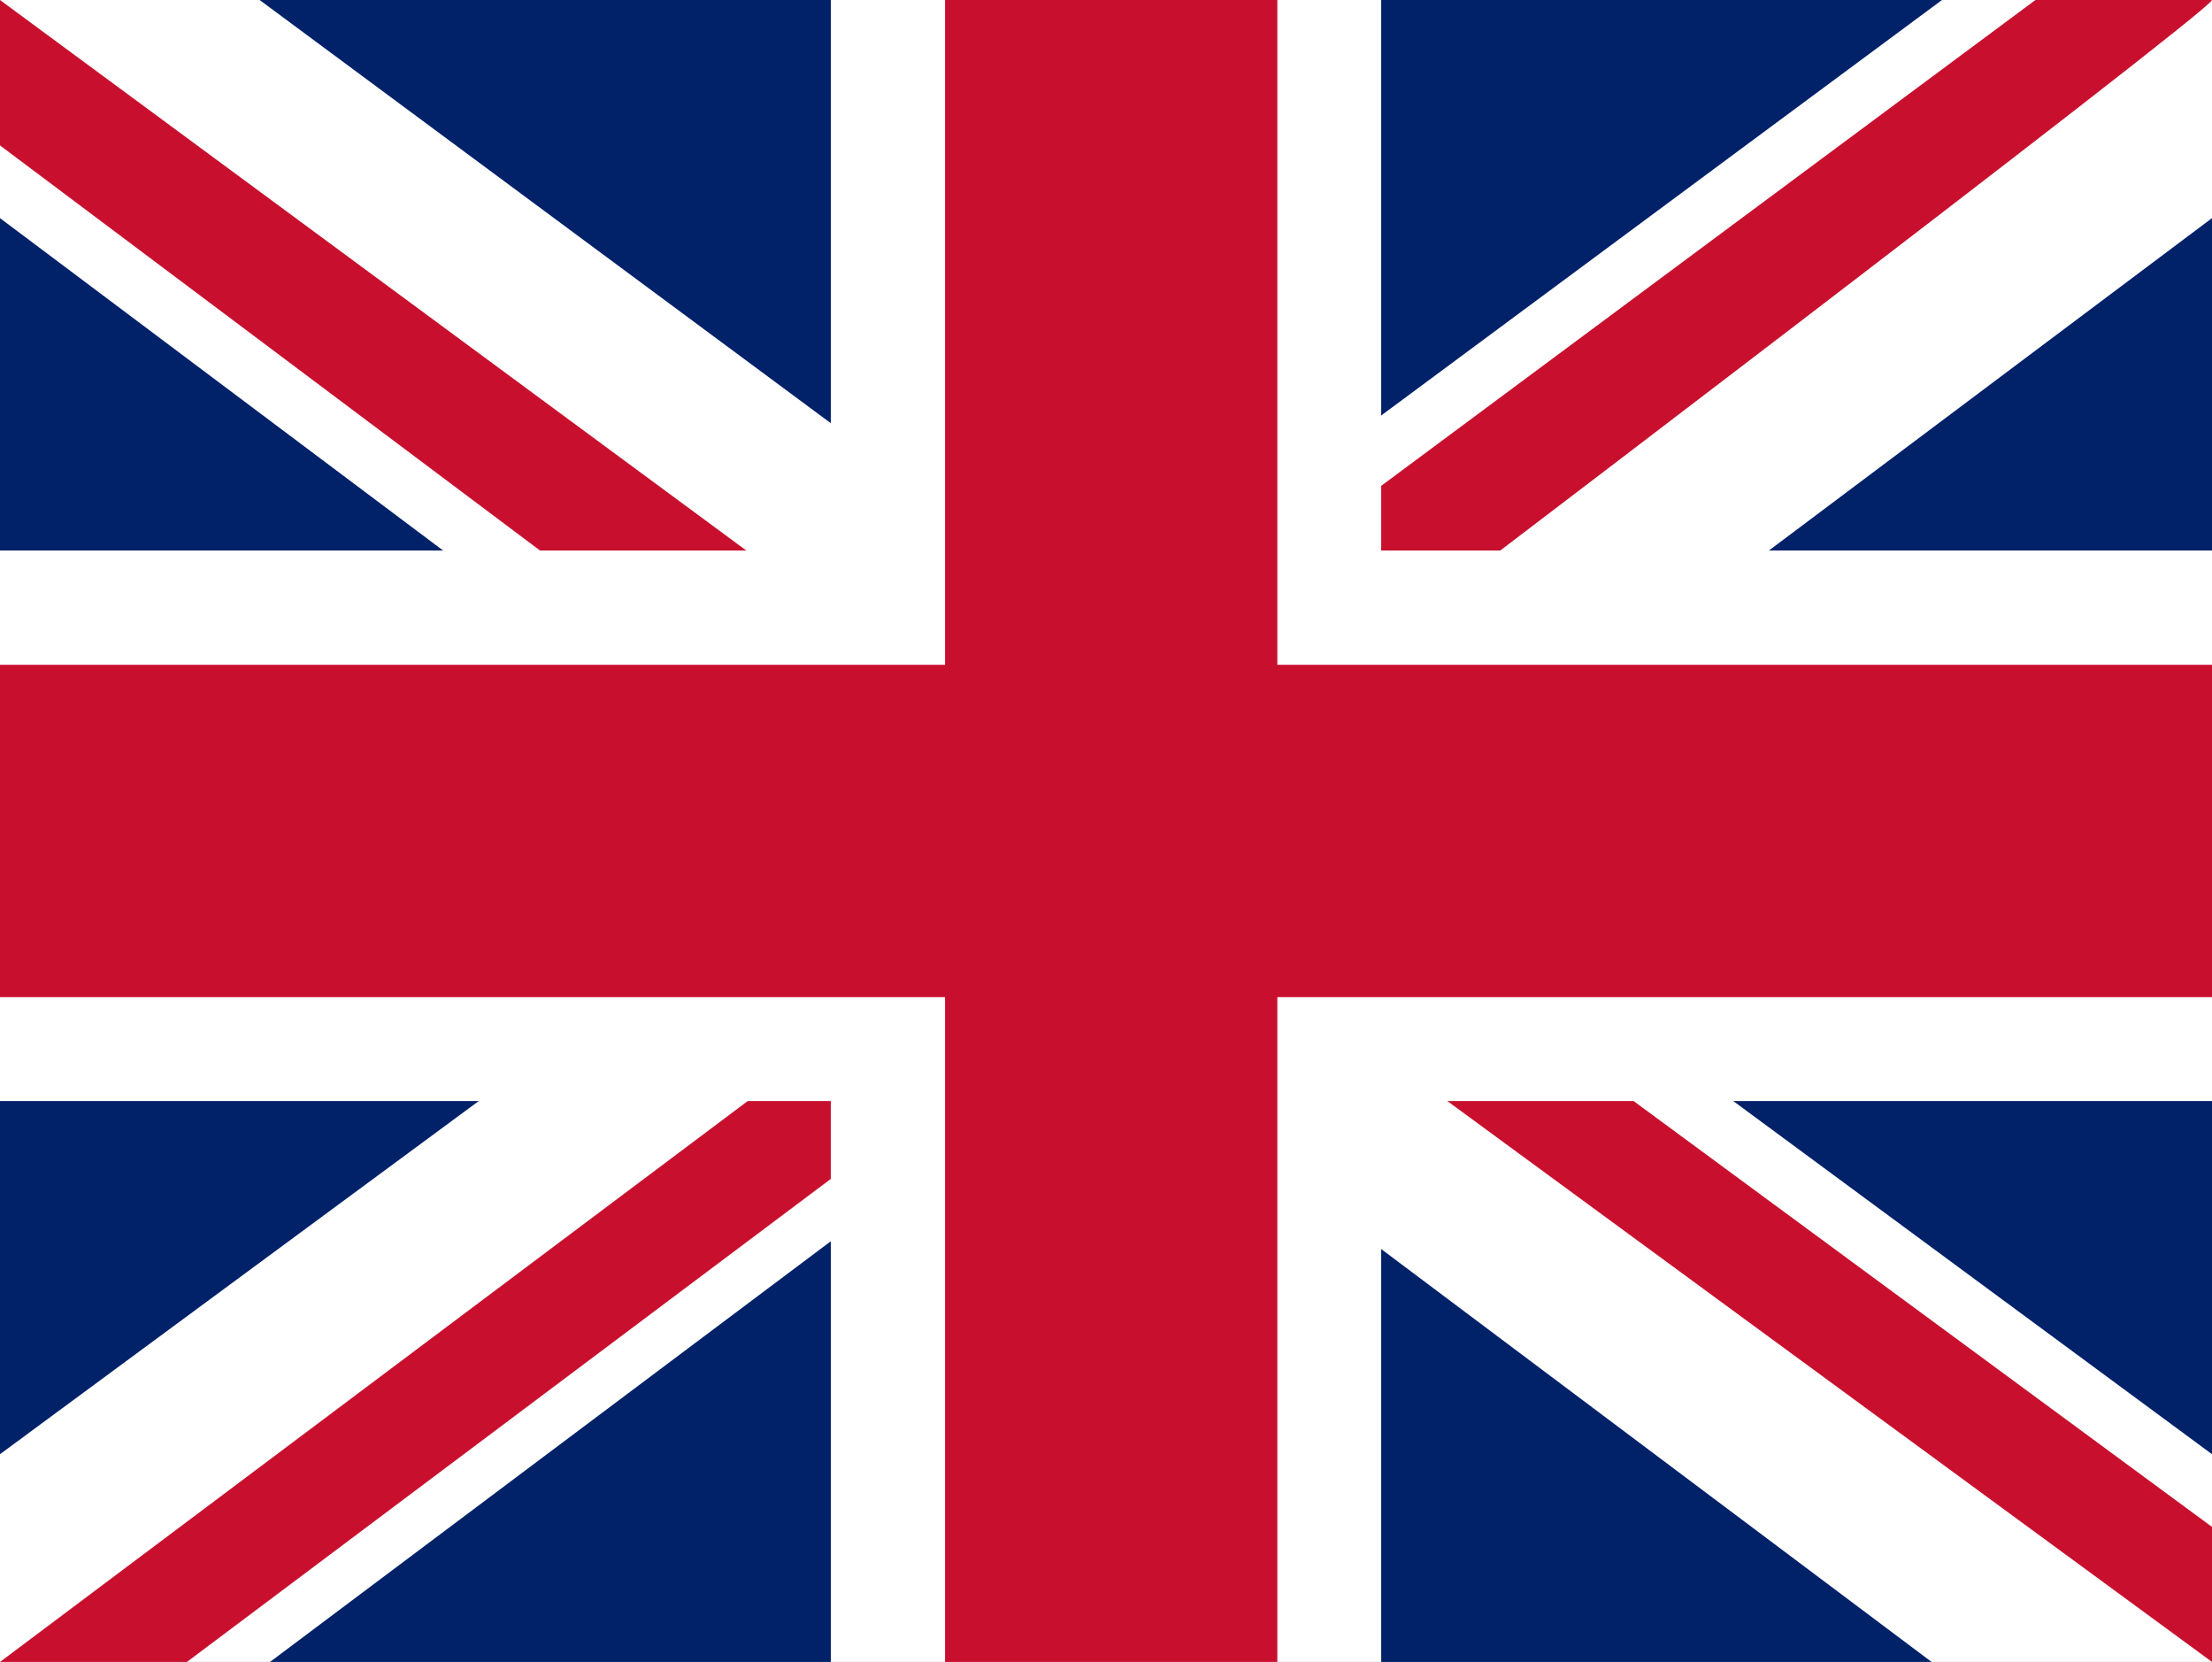<?xml version="1.0" encoding="UTF-8"?>
<svg id="Laag_1" xmlns="http://www.w3.org/2000/svg" width="21.3" height="16" version="1.1" viewBox="0 0 21.3 16">
  <!-- Generator: Adobe Illustrator 29.0.1, SVG Export Plug-In . SVG Version: 2.1.0 Build 192)  -->
  <defs>
    <style>
      .st0 {
        fill: #fff;
      }

      .st1 {
        fill: #c8102e;
      }

      .st2 {
        fill: #012169;
      }
    </style>
  </defs>
  <path class="st2" d="M0,0h21.3v16H0V0Z"/>
  <path class="st0" d="M2.5,0l8.1,6L18.7,0h2.6v2.1l-8,6,8,5.9v2h-2.7l-8-6-8,6H0v-2l8-5.9L0,2.1V0h2.5Z"/>
  <path class="st1" d="M14.1,9.4l7.2,5.3v1.3l-9-6.6h1.8ZM8,10l.2,1.2-6.4,4.8H0l8-6ZM21.3,0h0c0,.1-8.3,6.4-8.3,6.4v-1.5c0,0,6.6-4.9,6.6-4.9h1.7ZM0,0l8,5.9h-2L0,1.4V0Z"/>
  <path class="st0" d="M8,0v16h5.3V0h-5.3ZM0,5.3v5.3h21.3v-5.3H0Z"/>
  <path class="st1" d="M0,6.4v3.2h21.3v-3.2H0ZM9.1,0v16h3.2V0h-3.2Z"/>
</svg>